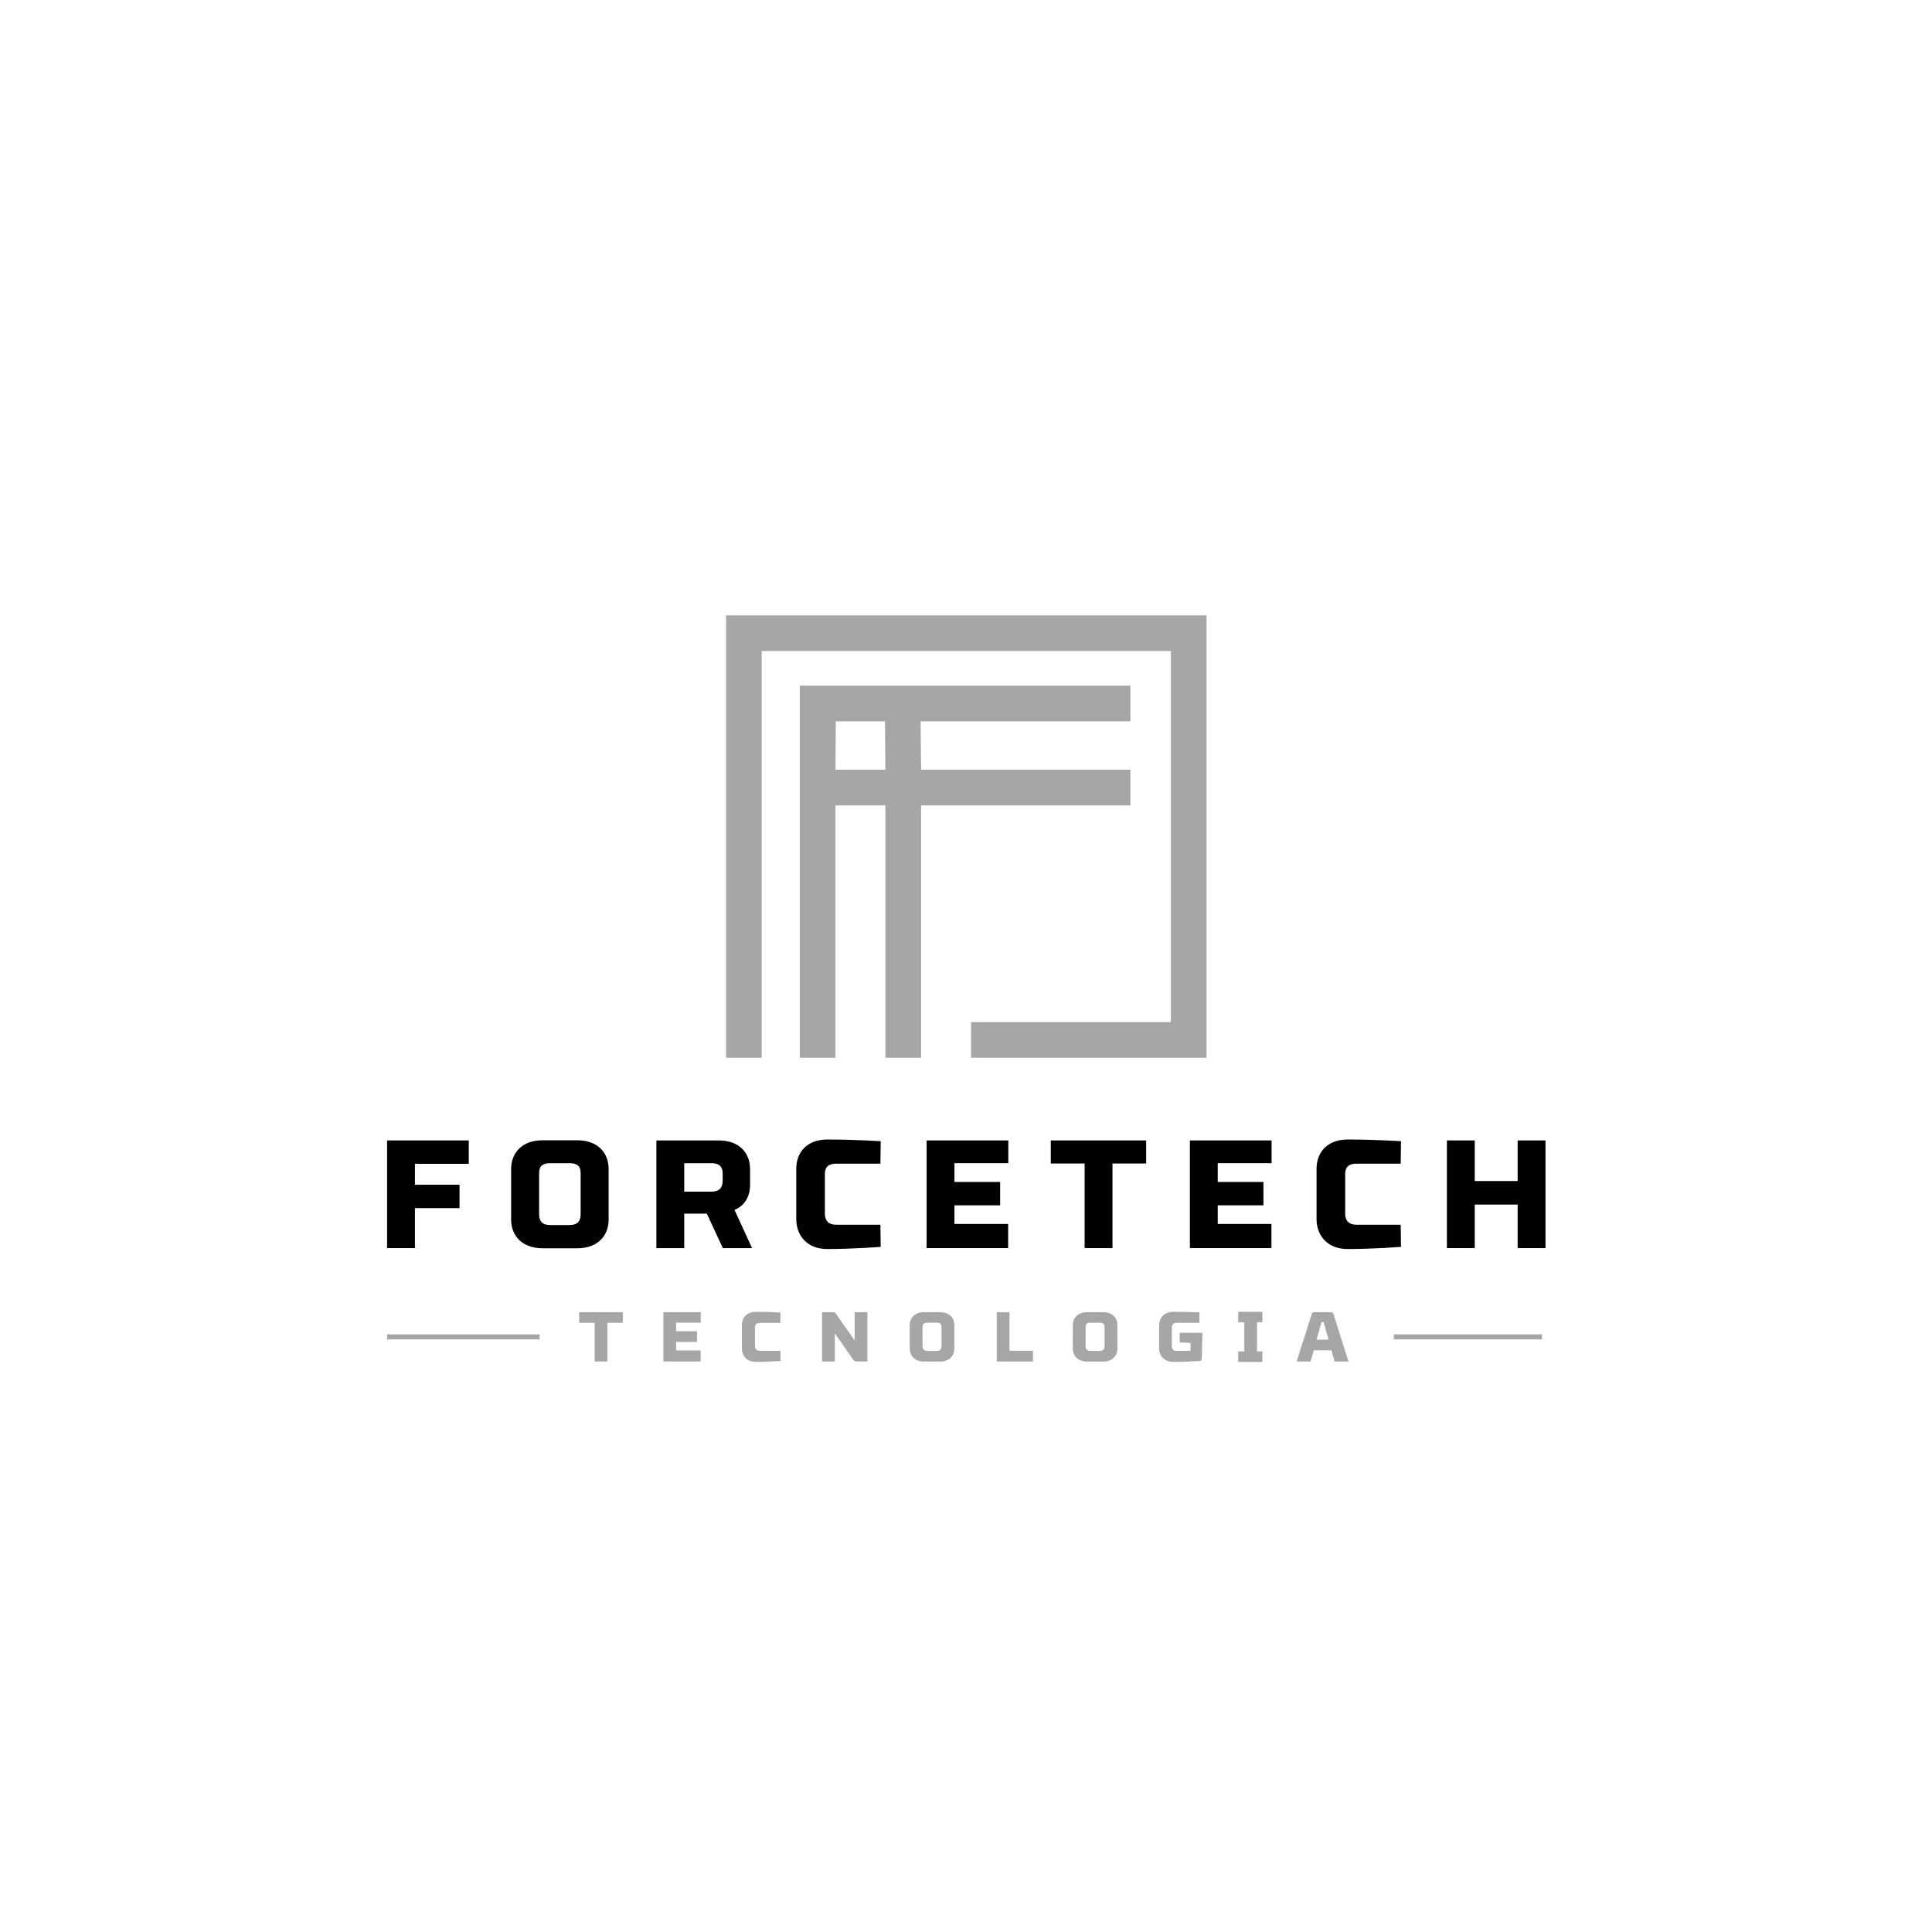 <?xml version="1.0" encoding="UTF-8"?>
<!DOCTYPE svg PUBLIC "-//W3C//DTD SVG 1.1//EN" "http://www.w3.org/Graphics/SVG/1.1/DTD/svg11.dtd">
<!-- Creator: CorelDRAW -->
<svg xmlns="http://www.w3.org/2000/svg" xml:space="preserve" width="254mm" height="254mm" version="1.1" style="shape-rendering:geometricPrecision; text-rendering:geometricPrecision; image-rendering:optimizeQuality; fill-rule:evenodd; clip-rule:evenodd"
viewBox="0 0 25400 25400"
 xmlns:xlink="http://www.w3.org/1999/xlink"
 xmlns:xodm="http://www.corel.com/coreldraw/odm/2003">
 <defs>
  <style type="text/css">
   <![CDATA[
    .fil0 {fill:#A6A6A6}
    .fil1 {fill:black;fill-rule:nonzero}
    .fil2 {fill:#A6A6A6;fill-rule:nonzero}
   ]]>
  </style>
 </defs>
 <g id="Camada_x0020_1">
  <path class="fil0" d="M9545.36 8089.91l234.54 0 234.54 0 5378.78 0 469.08 0 0 469.08 0 5347.51 -234.54 0 -234.54 0 -2626.85 0 0 -469.08 2626.85 0 0 -4878.43 -5378.78 0 0 5347.51 -469.08 0 0 -5816.59zm1438.51 2029.79l656.71 0 -6.14 -636.6 469.08 0 6.14 636.6 2751.94 0 0 469.08 -2751.94 0 0 3317.72 -469.08 0 0 -3317.72 -656.71 0 0 3317.72 -469.08 0 0 -3317.72 0 -469.08 0 -636.59 473.33 -0.01 -4.25 636.6zm-469.08 -636.6l0 -469.08 4346.81 0 0 469.08 -4346.81 0z"/>
  <polygon class="fil1" points="5089.04,16408.8 5455.05,16408.8 5455.05,15883.03 6041.49,15883.03 6041.49,15575.65 5455.05,15575.65 5455.05,15300.63 6162.82,15300.63 6162.82,14993.26 5089.04,14993.26 "/>
  <path id="1" class="fil1" d="M7132.26 16410.82l457.02 0c273,0 412.53,-167.84 412.53,-378.15l0 -663.28c0,-210.31 -139.53,-378.15 -412.53,-378.15l-457.02 0c-270.97,0 -412.53,167.84 -412.53,378.15l0 663.28c0,210.31 141.56,378.15 412.53,378.15zm101.11 -1118.27l254.8 0c105.15,0 145.6,42.46 145.6,131.44l0 539.93c0,88.97 -40.45,141.55 -145.6,141.55l-254.8 0c-105.15,0 -145.6,-52.58 -145.6,-141.55l0 -539.93c0,-88.98 40.45,-131.44 145.6,-131.44z"/>
  <path id="2" class="fil1" d="M8995.51 15955.83l297.27 0 210.31 452.97 384.21 0 -230.53 -501.51c135.49,-58.64 204.25,-177.95 204.25,-329.61l0 -208.29c0,-210.31 -139.54,-376.13 -412.53,-376.13l-818.99 0 0 1415.54 366.01 0 0 -452.97zm359.96 -289.18l-359.96 0 0 -374.1 359.96 0c105.15,0 145.59,50.55 145.59,141.55l0 84.93c0,91 -40.44,147.62 -145.59,147.62z"/>
  <path id="3" class="fil1" d="M11578.67 15003.37c0,0 -351.86,-22.24 -701.7,-22.24 -273,0 -408.49,173.91 -408.49,384.21l0 661.26c0,210.31 135.49,394.33 408.49,394.33 329.62,0 701.7,-28.31 701.7,-28.31l-4.04 -291.19 -580.37 0c-105.16,0 -149.65,-56.63 -149.65,-145.6l0 -519.71c0,-91 44.49,-137.51 149.65,-137.51l580.37 0 4.04 -295.24z"/>
  <polygon id="4" class="fil1" points="12182.1,16408.8 13253.86,16408.8 13253.86,16091.31 12548.11,16091.31 12548.11,15846.63 13148.71,15846.63 13148.71,15539.25 12548.11,15539.25 12548.11,15292.55 13255.88,15292.55 13255.88,14993.26 12182.1,14993.26 "/>
  <polygon id="5" class="fil1" points="15068.58,14993.26 13814.82,14993.26 13814.82,15296.59 14259.7,15296.59 14259.7,16408.8 14625.72,16408.8 14625.72,15296.59 15068.58,15296.59 "/>
  <polygon id="6" class="fil1" points="15643.7,16408.8 16715.46,16408.8 16715.46,16091.31 16009.71,16091.31 16009.71,15846.63 16610.31,15846.63 16610.31,15539.25 16009.71,15539.25 16009.71,15292.55 16717.48,15292.55 16717.48,14993.26 15643.7,14993.26 "/>
  <path id="7" class="fil1" d="M18418.96 15003.37c0,0 -351.86,-22.24 -701.7,-22.24 -273,0 -408.49,173.91 -408.49,384.21l0 661.26c0,210.31 135.49,394.33 408.49,394.33 329.62,0 701.7,-28.31 701.7,-28.31l-4.04 -291.19 -580.37 0c-105.16,0 -149.65,-56.63 -149.65,-145.6l0 -519.71c0,-91 44.49,-137.51 149.65,-137.51l580.37 0 4.04 -295.24z"/>
  <polygon id="8" class="fil1" points="19022.39,16408.8 19388.4,16408.8 19388.4,15836.52 19952.6,15836.52 19952.6,16408.8 20318.62,16408.8 20318.62,14993.26 19952.6,14993.26 19952.6,15527.12 19388.4,15527.12 19388.4,14993.26 19022.39,14993.26 "/>
  <path class="fil2" d="M8187.77 17251.99l-573.52 0 0 138.75 203.51 0 0 508.77 167.44 0 0 -508.77 202.57 0 0 -138.75zm533.56 647.52l490.26 0 0 -145.23 -322.83 0 0 -111.93 274.72 0 0 -140.6 -274.72 0 0 -112.86 323.75 0 0 -136.9 -491.18 0 0 647.52zm1539.98 -642.9c0,0 -160.95,-10.17 -320.99,-10.17 -124.87,0 -186.85,79.56 -186.85,175.76l0 302.48c0,96.2 61.98,180.37 186.85,180.37 150.79,0 320.99,-12.95 320.99,-12.95l-1.85 -133.2 -265.49 0c-48.09,0 -68.45,-25.9 -68.45,-66.6l0 -237.73c0,-41.63 20.36,-62.9 68.45,-62.9l265.49 0 1.85 -135.06zm1142.22 -4.62l-167.43 0 0 364.46 -4.62 0c-30.53,-47.18 -238.66,-337.63 -244.2,-346.89 -10.18,-13.87 -9.26,-17.57 -45.34,-17.57l-134.12 0 0 647.52 167.43 0 0 -361.68 5.55 0 234.03 334.85c15.72,22.2 24.05,26.83 51.8,26.83l136.9 0 0 -647.52zm745.39 648.44l209.05 0c124.89,0 188.71,-76.78 188.71,-172.98l0 -303.41c0,-96.2 -63.82,-172.97 -188.71,-172.97l-209.05 0c-123.96,0 -188.71,76.77 -188.71,172.97l0 303.41c0,96.2 64.75,172.98 188.71,172.98zm46.25 -511.54l116.56 0c48.1,0 66.6,19.43 66.6,60.13l0 246.99c0,40.7 -18.5,64.74 -66.6,64.74l-116.56 0c-48.1,0 -66.6,-24.04 -66.6,-64.74l0 -246.99c0,-40.7 18.5,-60.13 66.6,-60.13zm909.12 510.62l476.39 0 0 -141.53 -308.96 0 0 -505.99 -167.43 0 0 647.52zm1188.47 0.92l209.05 0c124.88,0 188.71,-76.78 188.71,-172.98l0 -303.41c0,-96.2 -63.83,-172.97 -188.71,-172.97l-209.05 0c-123.96,0 -188.71,76.77 -188.71,172.97l0 303.41c0,96.2 64.75,172.98 188.71,172.98zm46.25 -511.54l116.55 0c48.11,0 66.6,19.43 66.6,60.13l0 246.99c0,40.7 -18.49,64.74 -66.6,64.74l-116.55 0c-48.11,0 -66.6,-24.04 -66.6,-64.74l0 -246.99c0,-40.7 18.49,-60.13 66.6,-60.13zm1170.9 259.94l142.46 7.4 -1.86 103.59 -177.6 0c-48.11,0.93 -66.6,-23.11 -66.6,-64.74l0 -239.59c0,-41.62 18.49,-64.75 66.6,-64.75l295.08 0 1.85 -136.9c0,0 -182.23,-7.4 -342.26,-7.4 -123.95,0 -188.71,81.4 -188.71,177.6l0 302.49c0,96.2 64.76,178.52 188.71,178.52 150.78,0 345.96,-12.95 345.96,-12.95 1.85,0 24.98,-1.85 25.9,-28.67l9.25 -341.34 -298.78 0 0 126.74zm1016.42 -396.84l-167.43 0 0 647.52 167.43 0 0 -647.52zm1020.12 647.52l182.23 0c0,0 -185.01,-582.77 -197.03,-621.62 -7.41,-24.98 -10.18,-25.9 -43.48,-25.9l-199.8 0c-33.31,0 -36.08,0.92 -43.48,25.9 -12.95,38.85 -197.96,621.62 -197.96,621.62l183.16 0 42.55 -147.08 231.26 0 42.55 147.08zm-172.06 -518.02l26.83 0 65.67 231.26 -158.17 0 65.67 -231.26z"/>
  <polygon class="fil2" points="5089.03,17542.52 7093.7,17542.52 7093.7,17608.97 5089.03,17608.97 "/>
  <polygon class="fil2" points="18324.29,17542.52 20272.74,17542.52 20272.74,17608.97 18324.29,17608.97 "/>
  <rect class="fil0" x="16278.61" y="17246.44" width="317.89" height="138.06"/>
  <rect class="fil0" x="16278.61" y="17766.99" width="317.89" height="138.06"/>
 </g>
</svg>
